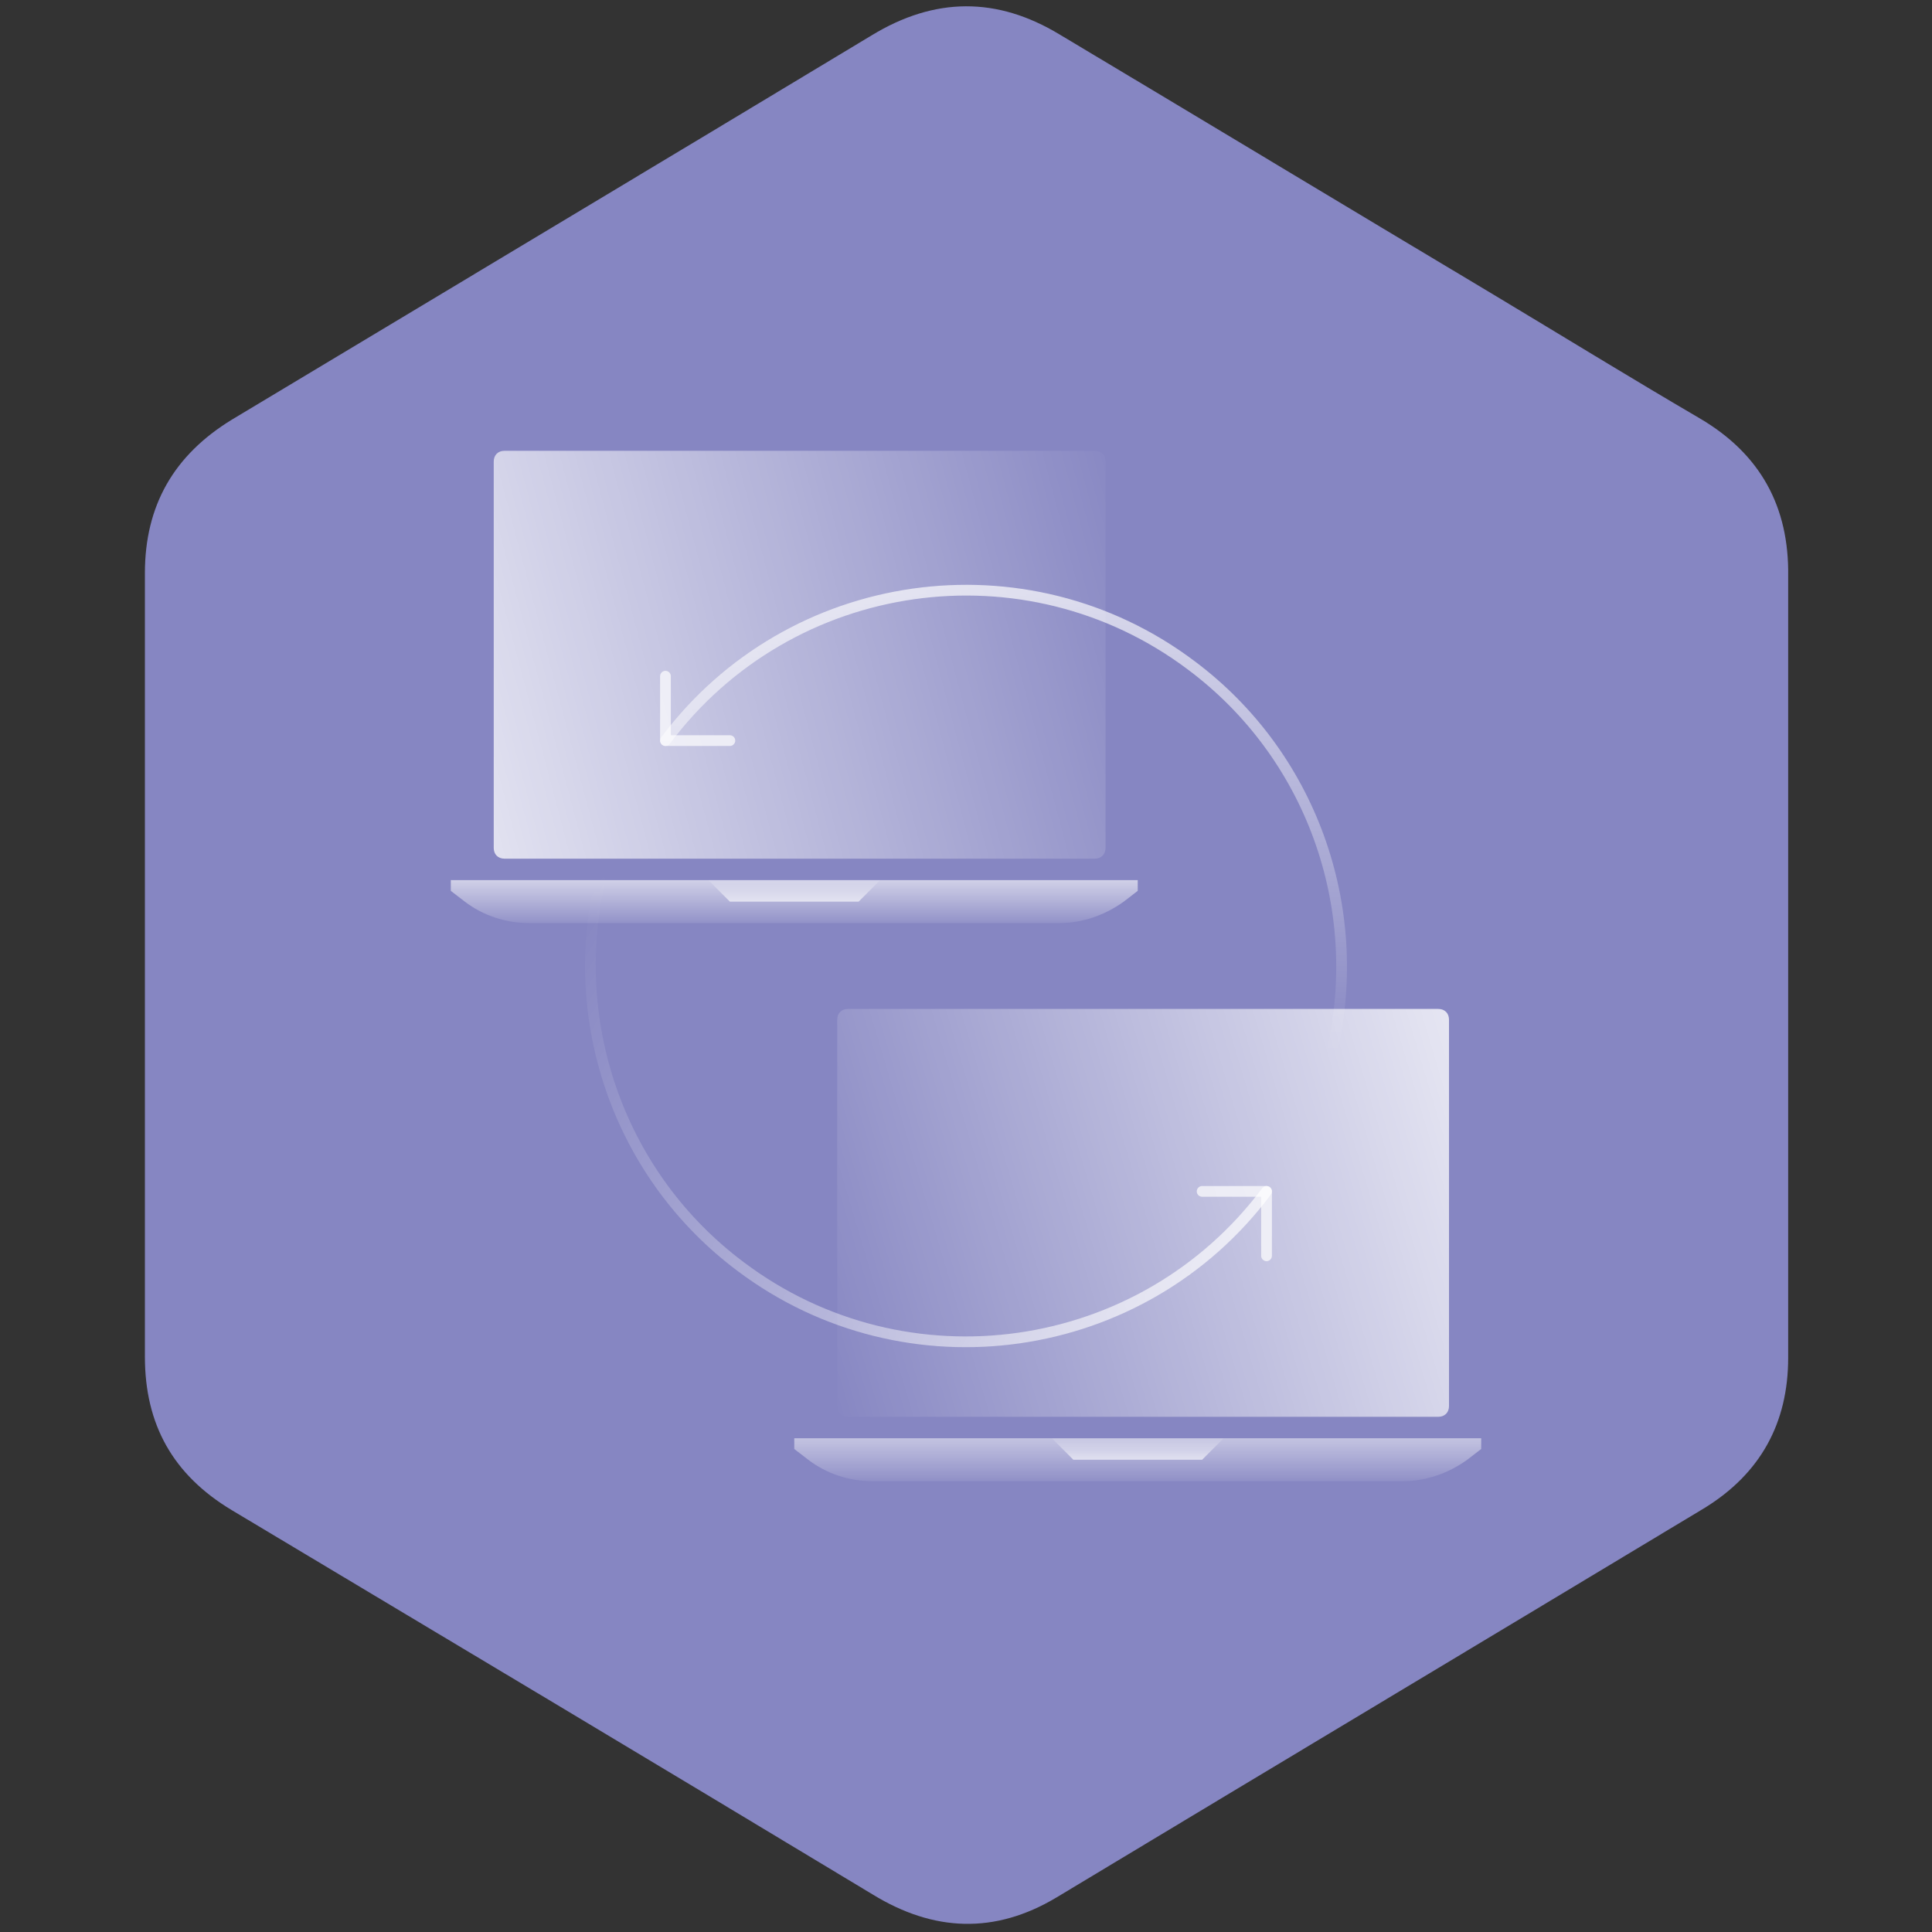 <?xml version="1.0" encoding="utf-8"?>
<!-- Generator: Adobe Illustrator 25.2.0, SVG Export Plug-In . SVG Version: 6.00 Build 0)  -->
<svg version="1.1" id="Layer_1" xmlns="http://www.w3.org/2000/svg" xmlns:xlink="http://www.w3.org/1999/xlink" x="0px" y="0px"
	 viewBox="0 0 180 180" style="enable-background:new 0 0 180 180;" xml:space="preserve">
<rect x="0" y="0" width="180" height="180" fill="#333333" stroke="none"/>
<style type="text/css">
	.st0{fill:#8686C2;}
	.st1{fill:url(#SVGID_1_);}
	.st2{fill:url(#SVGID_2_);}
	.st3{fill:url(#SVGID_3_);}
	.st4{fill:url(#SVGID_4_);}
	.st5{fill:url(#SVGID_5_);}
	.st6{fill:url(#SVGID_6_);}
	.st7{opacity:0.7;fill:none;stroke:#FFFFFF;stroke-linecap:round;stroke-linejoin:round;enable-background:new    ;}
	.st8{fill:none;stroke:url(#SVGID_7_);stroke-linecap:round;stroke-miterlimit:10;}
	.st9{fill:none;stroke:url(#SVGID_8_);stroke-linecap:round;stroke-miterlimit:10;}
</style>
<path class="st0" d="M166.6,90c0,12.2,0,24.3,0,36.5c0,6.1-2.6,10.8-7.8,14c-20.1,12.1-40.3,24.2-60.4,36.3
	c-5.7,3.4-11.4,3.2-17.1-0.3c-19.9-12-39.8-23.9-59.7-35.8c-5.5-3.3-8.1-8-8.1-14.3c0-24.3,0-48.7,0-73c0-6.3,2.7-11,8.1-14.3
	C41.4,27.2,61.3,15.3,81.2,3.3c5.9-3.6,11.7-3.6,17.5-0.1c13.4,8,26.8,16.1,40.2,24.1c6.5,3.9,13,7.9,19.5,11.7
	c5.6,3.3,8.3,8.2,8.2,14.7C166.6,65.8,166.6,77.9,166.6,90z"/>
<g id="icons">
	
		<linearGradient id="SVGID_1_" gradientUnits="userSpaceOnUse" x1="107.812" y1="129.834" x2="22.662" y2="107.253" gradientTransform="matrix(1 0 0 -1 0 182)">
		<stop  offset="0" style="stop-color:#FFFFFF;stop-opacity:0"/>
		<stop  offset="1" style="stop-color:#FFFFFF"/>
	</linearGradient>
	<path class="st1" d="M47,42h55c0.6,0,1,0.4,1,1v36c0,0.6-0.4,1-1,1H47c-0.6,0-1-0.4-1-1V43C46,42.4,46.4,42,47,42z"/>
	
		<linearGradient id="SVGID_2_" gradientUnits="userSpaceOnUse" x1="74" y1="95.215" x2="74" y2="102.999" gradientTransform="matrix(1 0 0 -1 0 182)">
		<stop  offset="0" style="stop-color:#FFFFFF;stop-opacity:0"/>
		<stop  offset="1" style="stop-color:#FFFFFF"/>
	</linearGradient>
	<path class="st2" d="M98.7,86H49.3c-2.2,0-4.3-0.7-6-2L42,83v-1h64v1l-1.3,1C102.9,85.3,100.8,86,98.7,86z"/>
	
		<linearGradient id="SVGID_3_" gradientUnits="userSpaceOnUse" x1="74" y1="100.282" x2="74" y2="96.773" gradientTransform="matrix(1 0 0 -1 0 182)">
		<stop  offset="0" style="stop-color:#FFFFFF;stop-opacity:0"/>
		<stop  offset="1" style="stop-color:#FFFFFF"/>
	</linearGradient>
	<polygon class="st3" points="66,82 68,84 80,84 82,82 	"/>
	
		<linearGradient id="SVGID_4_" gradientUnits="userSpaceOnUse" x1="74.641" y1="59.526" x2="154.341" y2="83.226" gradientTransform="matrix(1 0 0 -1 0 182)">
		<stop  offset="0" style="stop-color:#FFFFFF;stop-opacity:0"/>
		<stop  offset="1" style="stop-color:#FFFFFF"/>
	</linearGradient>
	<path class="st4" d="M79,94h55c0.6,0,1,0.4,1,1v36c0,0.6-0.4,1-1,1H79c-0.6,0-1-0.4-1-1V95C78,94.4,78.4,94,79,94z"/>
	
		<linearGradient id="SVGID_5_" gradientUnits="userSpaceOnUse" x1="106" y1="43.215" x2="106" y2="52.658" gradientTransform="matrix(1 0 0 -1 0 182)">
		<stop  offset="0" style="stop-color:#FFFFFF;stop-opacity:0"/>
		<stop  offset="1" style="stop-color:#FFFFFF"/>
	</linearGradient>
	<path class="st5" d="M130.7,138H81.3c-2.2,0-4.3-0.7-6-2l-1.3-1v-1h64v1l-1.3,1C134.9,137.3,132.8,138,130.7,138z"/>
	
		<linearGradient id="SVGID_6_" gradientUnits="userSpaceOnUse" x1="106" y1="48.282" x2="106" y2="44.773" gradientTransform="matrix(1 0 0 -1 0 182)">
		<stop  offset="0" style="stop-color:#FFFFFF;stop-opacity:0"/>
		<stop  offset="1" style="stop-color:#FFFFFF"/>
	</linearGradient>
	<polygon class="st6" points="98,134 100,136 112,136 114,134 	"/>
	<polyline class="st7" points="112,111 118,111 118,117 	"/>
	<polyline class="st7" points="68,69 62,69 62,63 	"/>
	
		<linearGradient id="SVGID_7_" gradientUnits="userSpaceOnUse" x1="50.75" y1="92.048" x2="110.735" y2="57.416" gradientTransform="matrix(1 0 0 -1 0 182)">
		<stop  offset="0" style="stop-color:#FFFFFF;stop-opacity:0"/>
		<stop  offset="1" style="stop-color:#FFFFFF;stop-opacity:0.7"/>
	</linearGradient>
	<path class="st8" d="M118,111c-11.6,15.5-33.6,18.6-49,7c-11.1-8.3-16.2-22.4-13.1-36"/>
	
		<linearGradient id="SVGID_8_" gradientUnits="userSpaceOnUse" x1="93.501" y1="83.5" x2="93.501" y2="127.48" gradientTransform="matrix(1 0 0 -1 0 182)">
		<stop  offset="0" style="stop-color:#FFFFFF;stop-opacity:0"/>
		<stop  offset="1" style="stop-color:#FFFFFF;stop-opacity:0.7"/>
	</linearGradient>
	<path class="st9" d="M62,69c11.6-15.5,33.6-18.6,49-7c11.1,8.3,16.2,22.4,13.1,36"/>
</g>
</svg>
